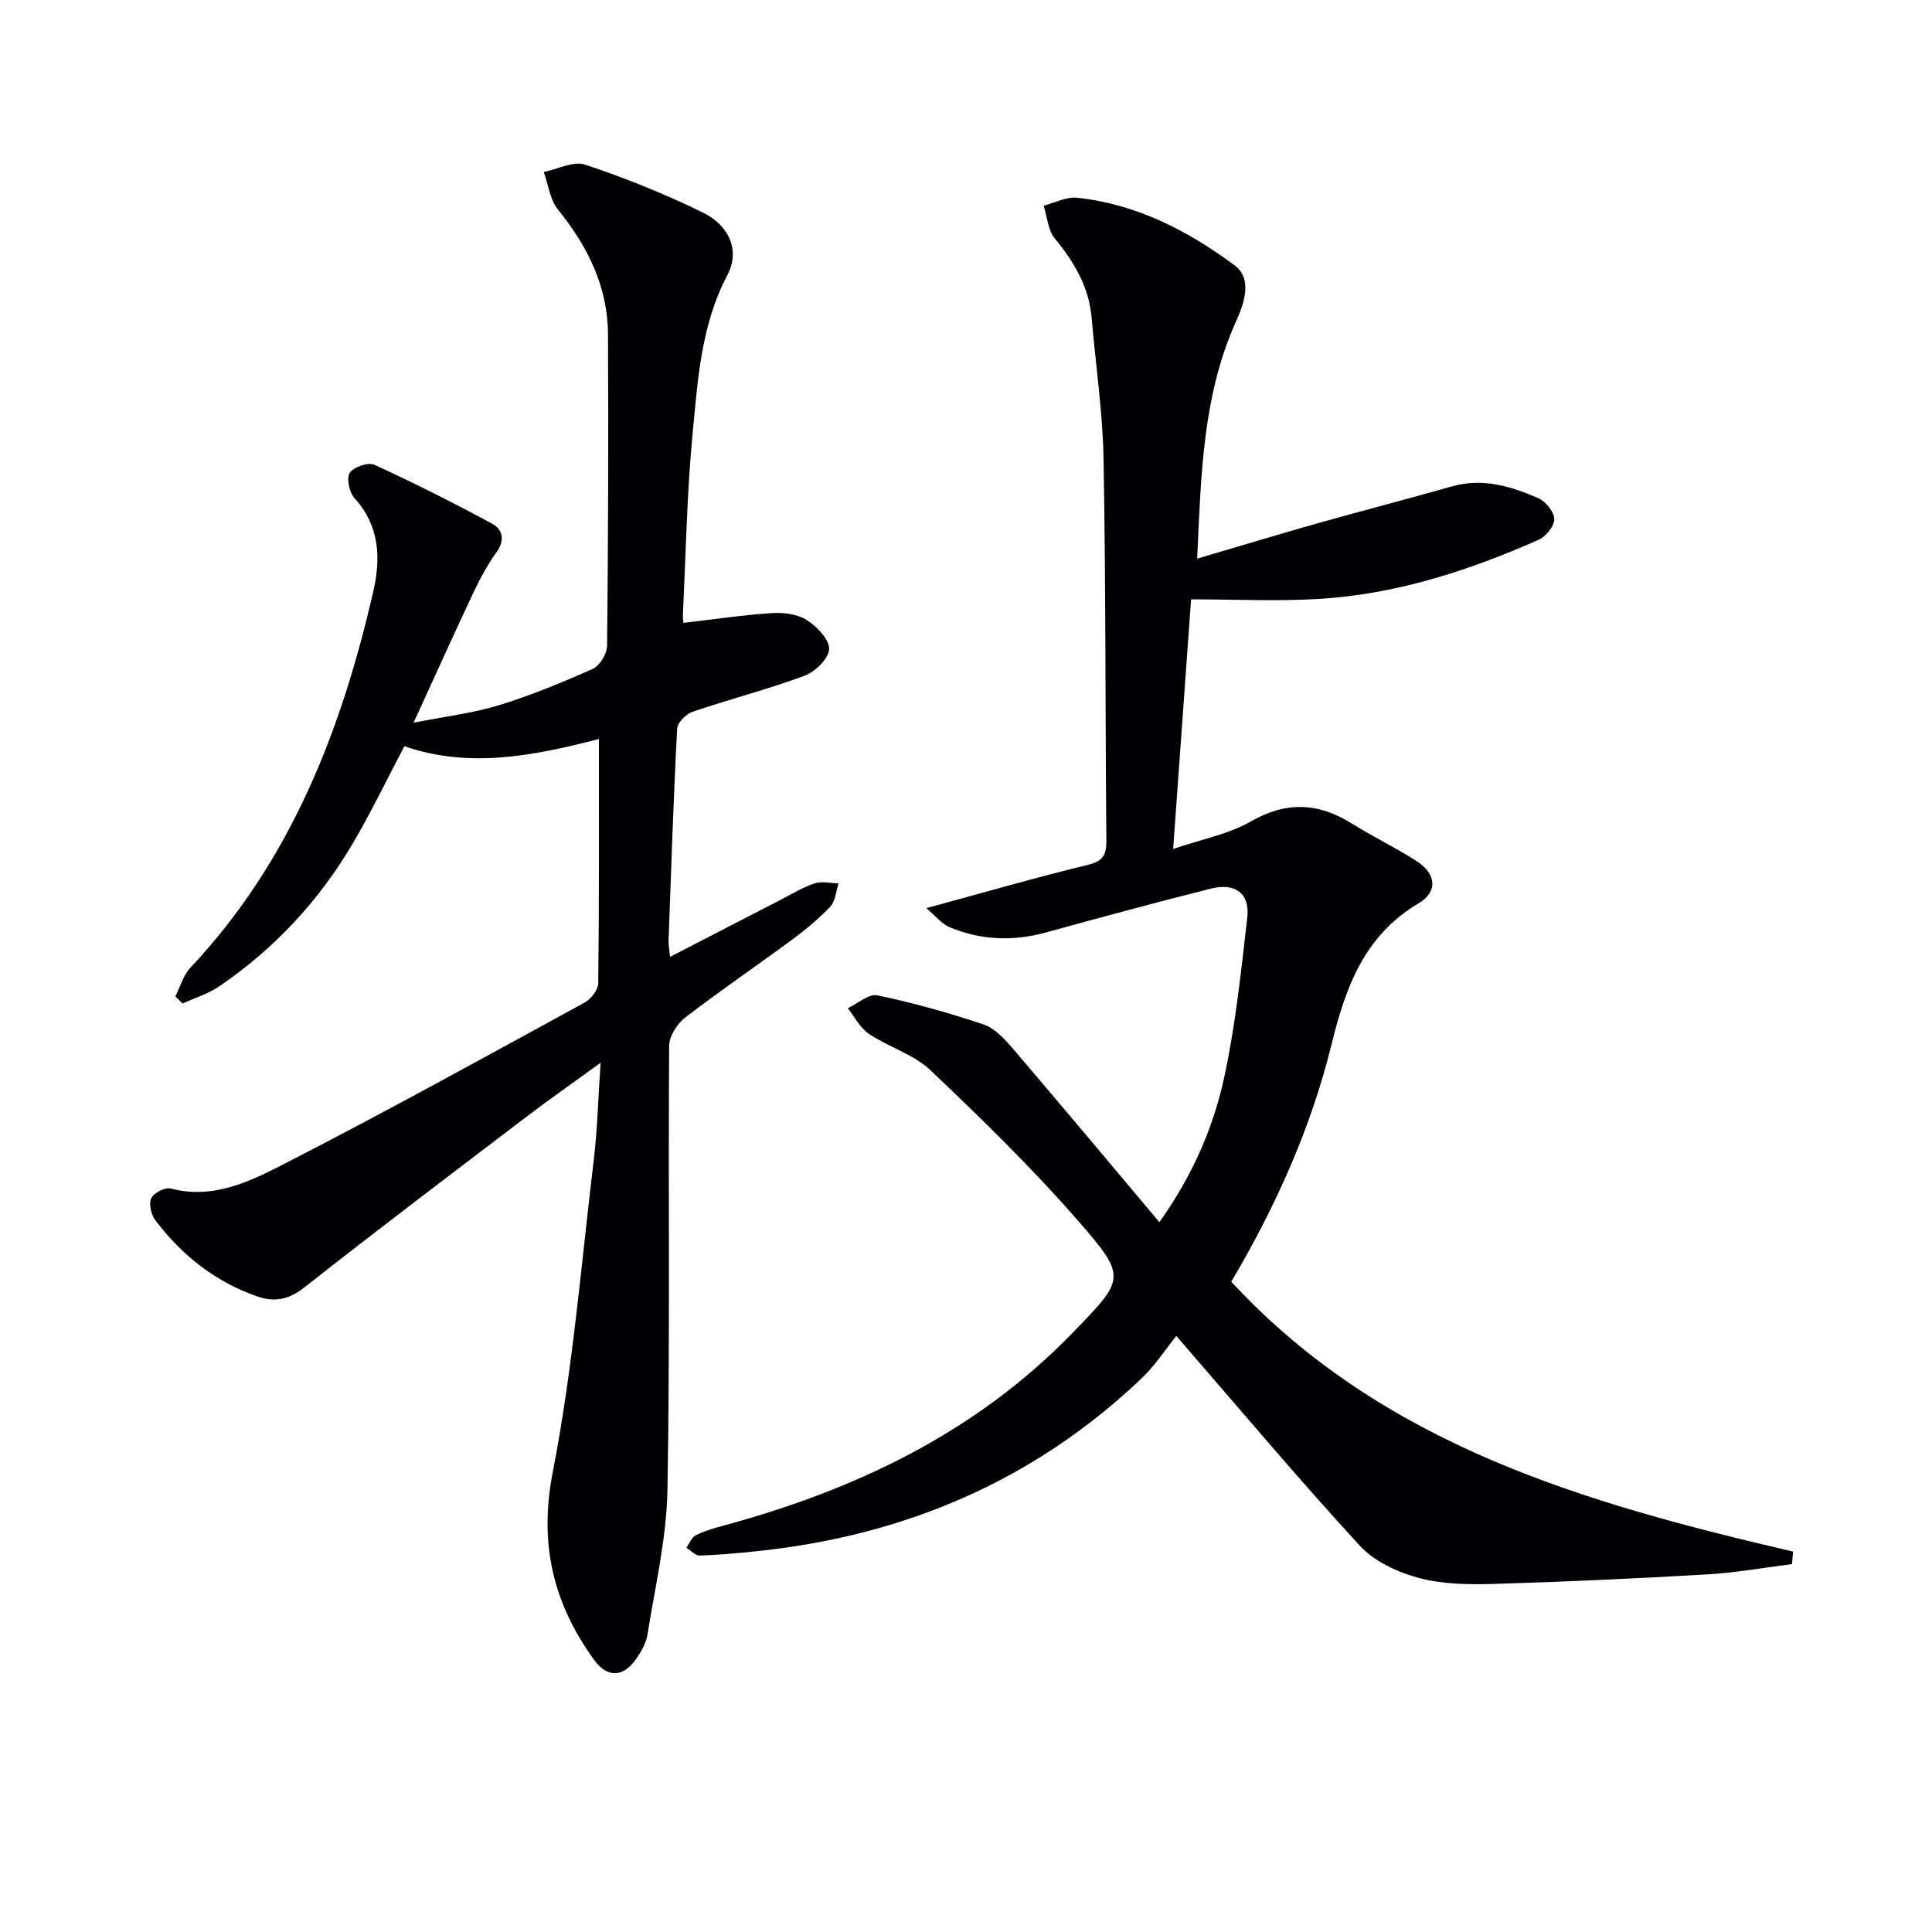 <svg enable-background="new 0 0 400 400" viewBox="0 0 400 400" xmlns="http://www.w3.org/2000/svg"><path d="m371.01 323.83c-5.81.73-11.59 1.78-17.42 2.12-14.61.85-29.24 1.54-43.86 1.97-5.29.16-10.8.14-15.85-1.19-4.43-1.17-9.3-3.4-12.33-6.69-12.6-13.7-24.58-27.97-38.01-43.45-2.09 2.59-4.35 6.1-7.29 8.89-22.43 21.3-49.38 32.61-79.96 35.72-3.8.39-7.61.75-11.43.86-.9.02-1.83-1.05-2.75-1.62.62-.88 1.06-2.13 1.91-2.56 1.75-.89 3.69-1.45 5.6-1.97 27.42-7.42 52.38-19.25 72.47-39.98 10.78-11.12 11.34-11.45 1.23-23.05-9.58-11-20.08-21.24-30.67-31.29-3.49-3.32-8.67-4.8-12.79-7.56-1.81-1.21-2.91-3.5-4.33-5.3 2.06-.95 4.35-3.03 6.13-2.66 7.42 1.56 14.77 3.61 21.96 6.03 2.33.78 4.37 3.01 6.07 4.99 10.03 11.72 19.92 23.56 30.35 35.95 7.16-10.09 11.32-20.06 13.55-30.58 2.26-10.67 3.39-21.6 4.64-32.45.58-5.02-2.45-7.32-7.59-6.02-11.41 2.88-22.77 5.95-34.11 9.07-6.83 1.88-13.51 1.6-20-1.12-1.53-.64-2.68-2.17-4.75-3.92 12.06-3.27 22.68-6.35 33.42-8.95 3.18-.77 3.88-2.07 3.86-5.04-.23-26.32-.11-52.65-.58-78.97-.17-9.76-1.64-19.51-2.47-29.26-.55-6.42-3.62-11.55-7.62-16.42-1.42-1.73-1.58-4.5-2.31-6.8 2.31-.59 4.69-1.87 6.91-1.64 12.25 1.29 22.92 6.81 32.58 13.96 3.75 2.77 2.11 7.71.37 11.57-6.96 15.42-7.27 31.84-8.08 49.19 8.8-2.59 16.85-5.03 24.94-7.32 9.25-2.61 18.56-5.01 27.81-7.64 6.36-1.81 12.21-.02 17.88 2.44 1.53.66 3.29 2.85 3.31 4.35.02 1.45-1.77 3.62-3.29 4.29-14.5 6.4-29.51 11.26-45.43 12.22-8.68.52-17.41.09-26.48.09-1.14 15.87-2.37 32.99-3.71 51.68 6.02-2.06 11.46-3.05 15.96-5.64 7.39-4.26 14.05-4 21.06.39 4.37 2.73 9.04 4.97 13.37 7.75 4.07 2.61 4.48 6.35.44 8.74-11.23 6.66-15.12 17.33-18.02 29.14-4.26 17.34-11.52 33.56-20.78 49.22 31.45 33.95 73.41 45.88 116.33 55.87-.09.86-.17 1.72-.24 2.59z" fill="#010103"/><path d="m124 153c-13.75 3.56-26.92 6.11-40.28 1.5-3.6 6.84-6.83 13.56-10.59 19.97-7 11.94-16.25 21.9-27.69 29.71-2.3 1.57-5.09 2.42-7.65 3.6-.5-.5-.99-1-1.49-1.5 1.02-2 1.65-4.37 3.13-5.94 20.76-22.06 31.25-49.08 37.87-77.96 1.57-6.85 1.29-13.5-3.89-19.23-1.08-1.19-1.72-4.09-1.01-5.23.77-1.22 3.82-2.28 5.1-1.7 8.26 3.78 16.39 7.88 24.38 12.2 2.2 1.19 2.73 3.42.89 5.96-1.91 2.64-3.47 5.59-4.86 8.54-3.96 8.38-7.76 16.84-12.28 26.71 6.59-1.31 12.27-1.97 17.65-3.62 6.64-2.04 13.12-4.7 19.46-7.54 1.45-.65 2.93-3.12 2.95-4.77.23-21.49.29-42.98.19-64.47-.05-9.9-4.21-18.24-10.37-25.85-1.65-2.04-1.99-5.15-2.93-7.77 2.88-.58 6.16-2.33 8.58-1.52 8.29 2.77 16.48 6.05 24.33 9.9 5.69 2.79 7.7 8.04 5.12 12.94-5.47 10.35-6.14 21.68-7.21 32.84-1.19 12.39-1.39 24.88-2.01 37.33-.04.77.09 1.56.11 1.86 6.29-.73 12.31-1.64 18.37-2.03 2.39-.16 5.25.23 7.19 1.46 2.09 1.33 4.67 4 4.6 6-.07 1.95-2.89 4.69-5.08 5.51-7.61 2.83-15.51 4.85-23.2 7.47-1.34.46-3.11 2.23-3.18 3.47-.77 14.61-1.25 29.24-1.78 43.86-.03.95.16 1.9.3 3.41 8.03-4.14 15.63-8.08 23.24-11.99 2.22-1.14 4.39-2.49 6.74-3.24 1.49-.47 3.27-.02 4.92.02-.54 1.62-.64 3.64-1.69 4.77-2.38 2.53-5.11 4.79-7.91 6.86-7.36 5.44-14.94 10.58-22.18 16.16-1.66 1.28-3.28 3.85-3.3 5.84-.21 30.65.19 61.3-.35 91.93-.18 10-2.55 19.98-4.13 29.93-.3 1.87-1.39 3.75-2.53 5.32-2.66 3.64-5.91 3.58-8.51-.02-8.47-11.72-11.48-24-8.58-38.9 4.15-21.28 5.89-43.04 8.49-64.62.75-6.25.9-12.57 1.42-20.14-5.77 4.2-10.68 7.63-15.45 11.26-15.35 11.69-30.75 23.32-45.9 35.27-3.19 2.52-6.16 3.08-9.62 1.89-8.76-3.01-15.74-8.55-21.26-15.87-.86-1.14-1.35-3.38-.79-4.53.53-1.1 2.85-2.28 4.01-1.98 8.88 2.33 16.55-1.53 23.78-5.24 20.84-10.69 41.34-22.02 61.9-33.25 1.33-.72 2.83-2.64 2.84-4.02.2-16.6.14-33.25.14-50.56z" fill="#010103"/></svg>